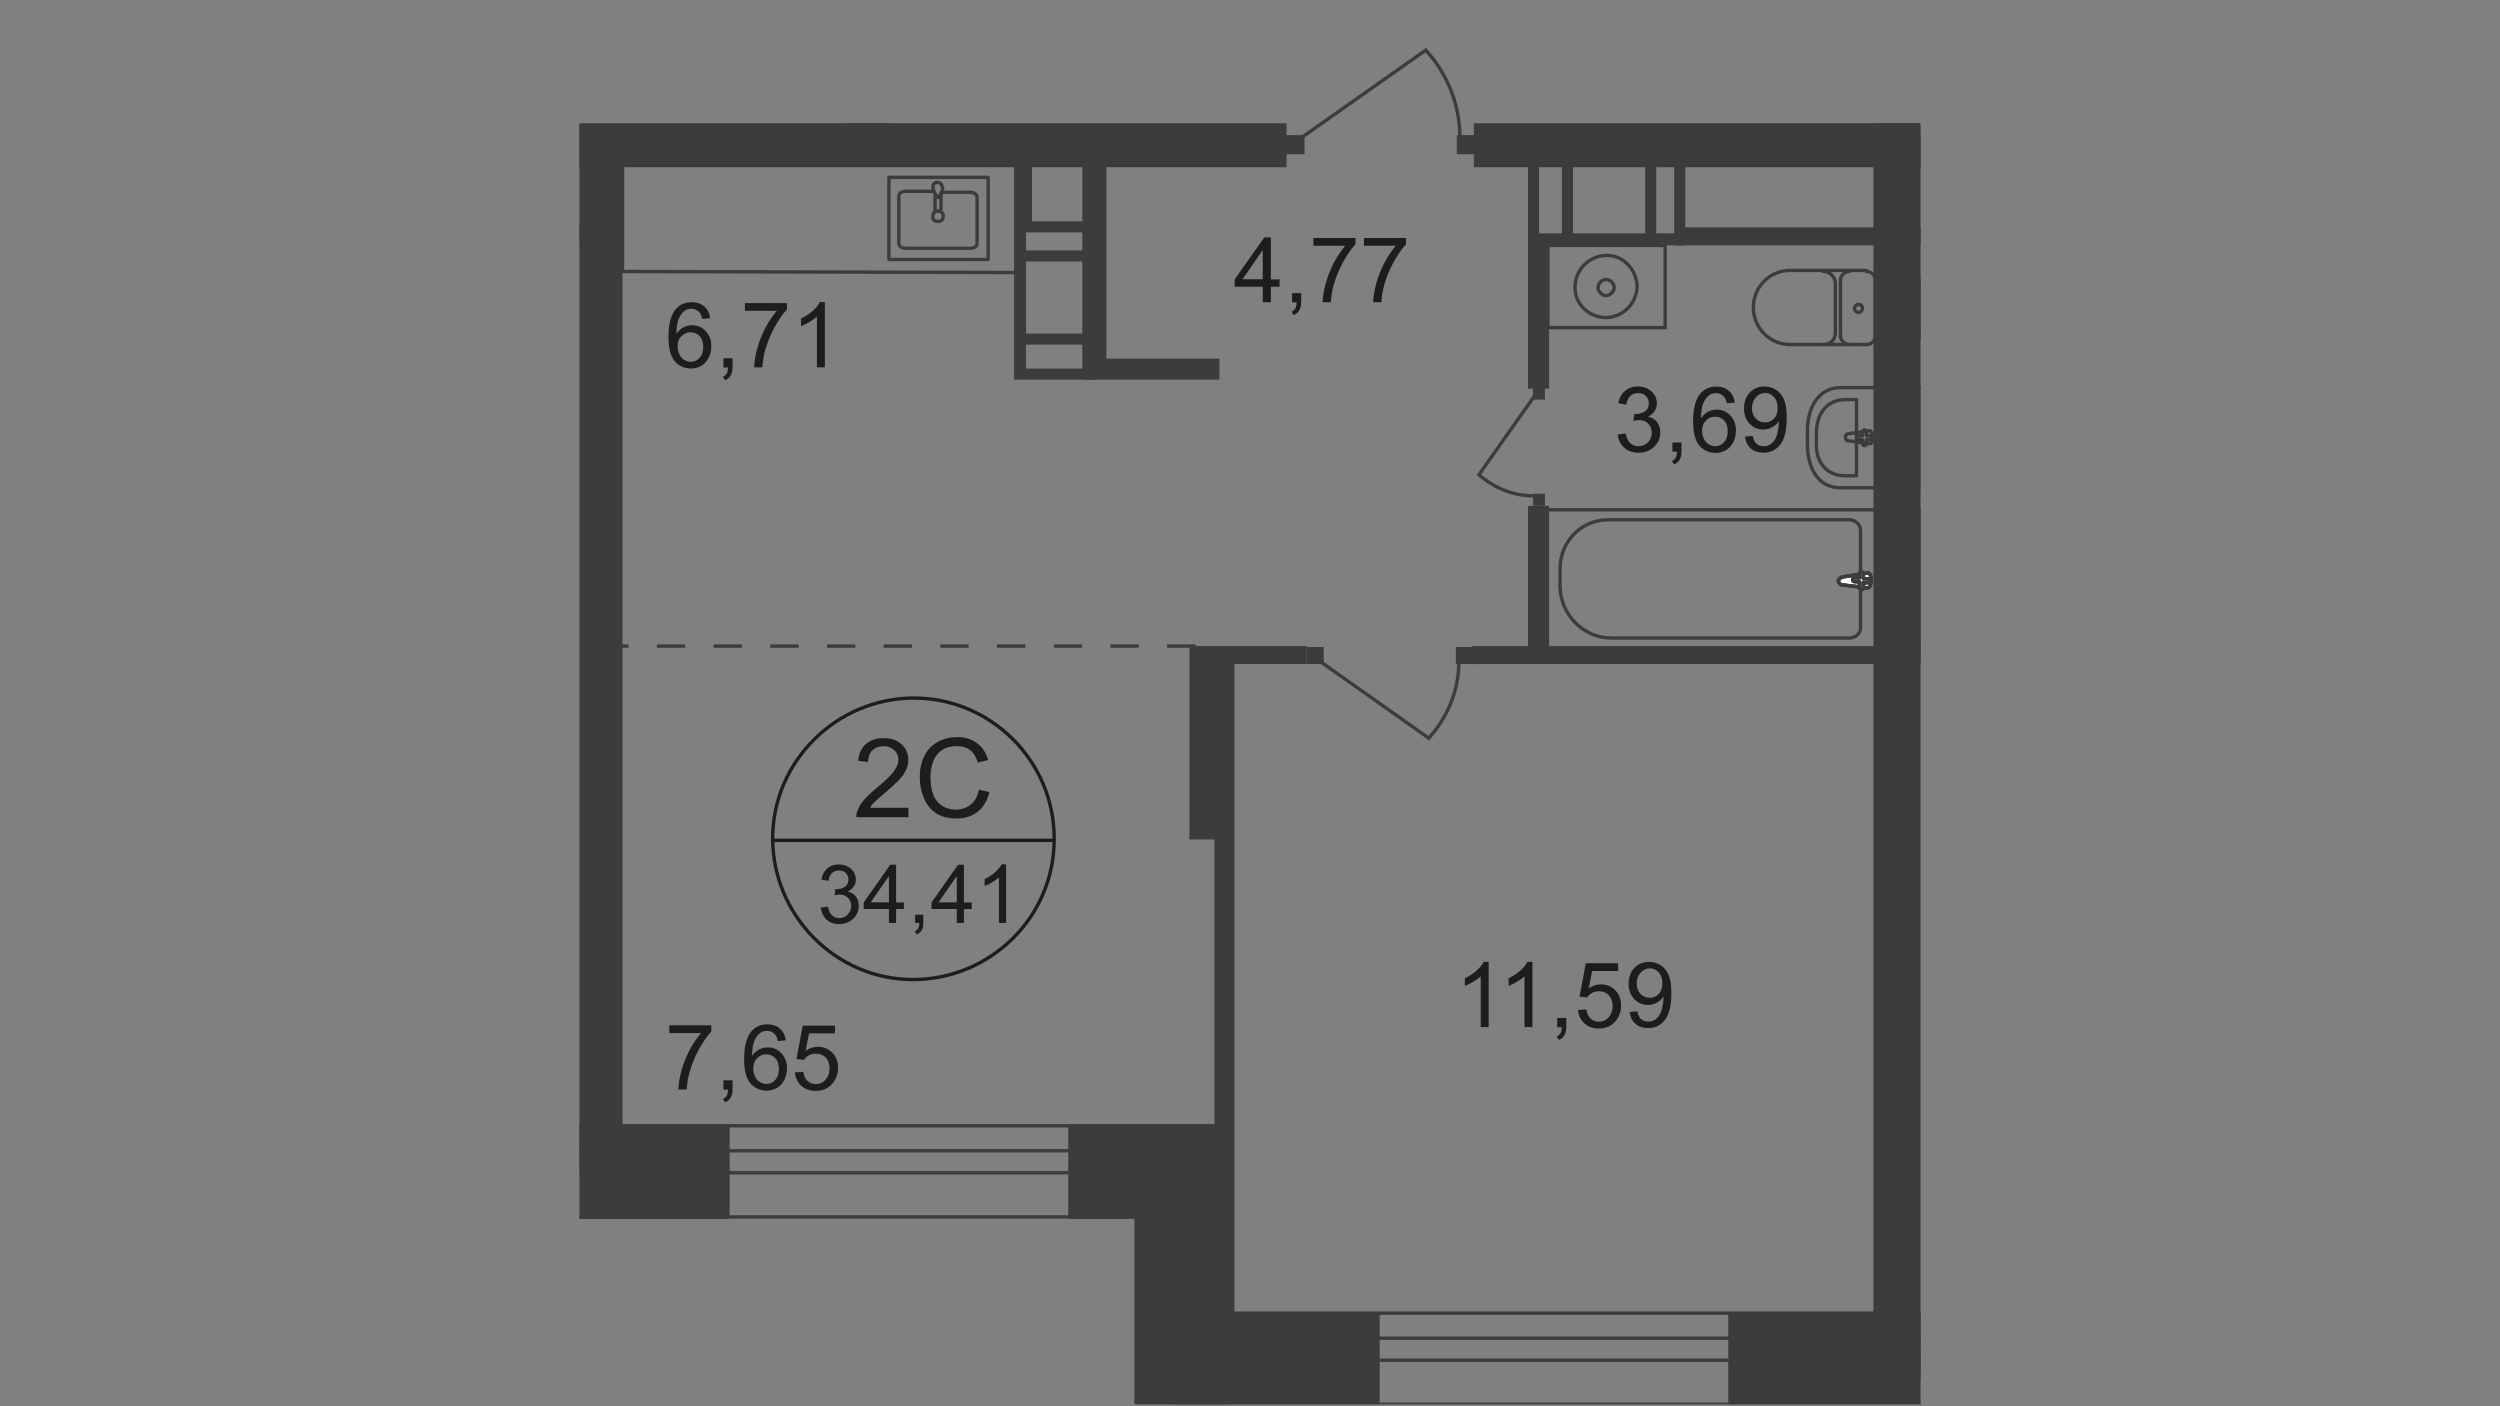 <?xml version="1.0" encoding="utf-8"?>
<!-- Generator: Adobe Illustrator 25.3.1, SVG Export Plug-In . SVG Version: 6.00 Build 0)  -->
<svg version="1.1" id="Layer_1" xmlns="http://www.w3.org/2000/svg" xmlns:xlink="http://www.w3.org/1999/xlink" x="0px" y="0px"
	 viewBox="0 0 1920 1080" style="enable-background:new 0 0 1920 1080;" xml:space="preserve">
<rect x="0" y="0" width="1920" height="1080" fill="#808080" stroke="none"/>
<style type="text/css">
	.st0{clip-path:url(#SVGID_2_);}
	.st1{clip-path:url(#SVGID_4_);}
	.st2{fill:none;stroke:#3C3C3B;stroke-width:2.615;stroke-linecap:round;stroke-linejoin:round;}
	.st3{fill:none;stroke:#3C3C3B;stroke-width:2.615;stroke-miterlimit:22.93;}
	.st4{fill:#3C3C3B;}
	.st5{fill:#FFFFFF;}
	.st6{enable-background:new    ;}
	.st7{fill:#1D1D1B;}
	.st8{fill:none;stroke:#1D1D1B;stroke-width:2.615;stroke-miterlimit:10;}
	.st9{fill:none;stroke:#3C3C3B;stroke-width:2.615;stroke-miterlimit:22.93;stroke-dasharray:21.769,21.769;}
</style>
<g>
	<defs>
		<polygon id="SVGID_1_" points="1475,602.3 1475,1080 445,1080 445,94.6 891.2,94.6 891.2,0 1475,0 		"/>
	</defs>
	<clipPath id="SVGID_2_">
		<use xlink:href="#SVGID_1_"  style="overflow:visible;"/>
	</clipPath>
	<g class="st0">
		<g>
			<defs>
				<polygon id="SVGID_3_" points="2895.8,-567.7 2895.8,1078.5 -55.8,1078.5 -55.8,-1166.2 2892.7,-1166.2 				"/>
			</defs>
			<clipPath id="SVGID_4_">
				<use xlink:href="#SVGID_3_"  style="overflow:visible;"/>
			</clipPath>
			<g class="st1">
				<path class="st2" d="M716.5,146.9h-20.8c-3.1,0-5.4,1.5-5.4,3.8v36.2c0,2.3,2.3,3.8,5.4,3.8H745c3.1,0,5.4-1.5,5.4-3.8v-35.4
					c0-2.3-2.3-3.8-5.4-3.8h-21.5"/>
				<path class="st3" d="M724.2,166.9c0.8-2.3-0.8-4.6-3.1-4.6c-2.3-0.8-4.6,0.8-4.6,3.1c-0.8,2.3,0.8,4.6,3.1,4.6h0.8
					C722.7,170,724.2,169.2,724.2,166.9z"/>
				<rect x="682.7" y="136.2" class="st2" width="76.2" height="63.1"/>
				<path class="st3" d="M722.7,148.5V160c0,1.5-1.5,2.3-2.3,2.3l0,0l0,0c-1.5,0-2.3-0.8-2.3-1.5l0,0v-11.5"/>
				<path class="st3" d="M717.3,146.9l1.5,3.1l0.8,1.5h1.5l0.8-1.5c0-0.8,0.8-1.5,1.5-3.1c0.8-1.5,0.8-2.3,0-3.8
					c0-2.3-2.3-3.1-3.8-3.1s-3.1,1.5-3.1,3.1C716.5,143.8,716.5,145.4,717.3,146.9z"/>
				<path class="st3" d="M780.4,113.1v96.2l0,0l-302.3-0.8v-95.4H780.4z"/>
				<rect x="1438.8" y="103.1" class="st4" width="36.2" height="955.4"/>
				<rect x="441.9" y="95.4" class="st4" width="36.2" height="801.5"/>
				<rect x="383.5" y="864.6" class="st4" width="176.9" height="71.5"/>
				<rect x="820.4" y="864.6" class="st4" width="123.1" height="71.5"/>
				<rect x="872.7" y="1008.5" class="st4" width="186.9" height="71.5"/>
				<rect x="1327.3" y="1008.5" class="st4" width="212.3" height="71.5"/>
				<rect x="648.8" y="14.6" class="st4" width="34.6" height="98.5"/>
				<rect x="16.5" y="171.5" class="st4" width="293.8" height="13.8"/>
				<rect x="433.5" y="171.5" class="st4" width="23.8" height="13.8"/>
				<rect x="831.9" y="275.4" class="st4" width="104.6" height="16.2"/>
				<rect x="831.2" y="113.1" class="st4" width="18.5" height="177.7"/>
				<rect x="421.2" y="172.3" class="st4" width="13.1" height="12.3"/>
				<rect x="309.6" y="172.3" class="st4" width="13.1" height="12.3"/>
				<path class="st3" d="M424.2,183.1L342.7,240c-13.8-15.4-22.3-36.2-22.3-56.9"/>
				<path class="st3" d="M288.8-85.4l43.1,60.8C320.4-13.8,305-8.5,289.6-7.7"/>
				<rect x="660.4" class="st4" width="14.6" height="14.6"/>
				<path class="st3" d="M671.9-116.2l65.4,93.1C719.6-6.9,696.5,1.5,672.7,2.3"/>
				<rect x="441.9" y="94.6" class="st4" width="546.2" height="33.8"/>
				<rect x="1292.7" y="174.6" class="st4" width="159.2" height="13.8"/>
				<rect x="1174.2" y="179.2" class="st4" width="118.5" height="9.2"/>
				<rect x="1285.8" y="125.4" class="st4" width="8.5" height="63.1"/>
				<rect x="1263.5" y="125.4" class="st4" width="8.5" height="63.1"/>
				<rect x="1199.6" y="124.6" class="st4" width="8.5" height="63.1"/>
				<rect x="1173.5" y="125.4" class="st4" width="8.5" height="63.1"/>
				<rect x="1173.5" y="183.1" class="st4" width="16.2" height="115.4"/>
				<rect x="1173.5" y="388.5" class="st4" width="16.2" height="114.6"/>
				<rect x="1186.5" y="391.5" class="st3" width="255.4" height="106.2"/>
				<path class="st3" d="M1237.3,490h183.1c4.6,0,9.2-3.8,8.5-9.2v-73.1c0-4.6-3.1-7.7-7.7-8.5H1235c-20.8,0-36.9,16.9-36.9,37.7
					V450C1198.1,471.5,1215.8,490,1237.3,490z"/>
				<path class="st5" d="M1415,443.1l19.2-3.1c3.8-0.8,3.8,11.5,0,11.5l-19.2-2.3c-1.5,0-3.1-1.5-3.1-3.1
					C1411.9,444.6,1413.5,443.8,1415,443.1z"/>
				<path class="st3" d="M1415,443.1l19.2-3.1c3.8-0.8,3.8,11.5,0,11.5l-19.2-2.3c-1.5,0-3.1-1.5-3.1-3.1
					C1411.9,444.6,1413.5,443.8,1415,443.1z"/>
				<path class="st3" d="M1415,443.1l19.2-3.1c3.8-0.8,3.8,11.5,0,11.5l-19.2-2.3c-1.5,0-3.1-1.5-3.1-3.1
					C1411.9,444.6,1413.5,443.8,1415,443.1z"/>
				<path class="st2" d="M1415,443.1l19.2-3.1c3.8-0.8,3.8,11.5,0,11.5l-19.2-2.3c-1.5,0-3.1-1.5-3.1-3.1
					C1411.9,444.6,1413.5,443.8,1415,443.1z"/>
				<path class="st5" d="M1429.6,439.2L1429.6,439.2c0.8,0,1.5,0.8,1.5,1.5v3.8h3.8c0.8,0,1.5,0.8,1.5,1.5c0,0.8-0.8,1.5-1.5,1.5
					l0,0h-3.8v3.8c0,0.8,0,1.5-1.5,1.5c-0.8,0-1.5,0-1.5-1.5v-0.8v-3.8h-3.8c-0.8,0-1.5-0.8-1.5-1.5l0,0c0-0.8,0.8-1.5,1.5-1.5h3.8
					V440C1428.1,440,1428.8,439.2,1429.6,439.2z"/>
				<path class="st2" d="M1429.6,439.2L1429.6,439.2c0.8,0,1.5,0.8,1.5,1.5v3.8h3.8c0.8,0,1.5,0.8,1.5,1.5c0,0.8-0.8,1.5-1.5,1.5
					l0,0h-3.8v3.8c0,0.8,0,1.5-1.5,1.5c-0.8,0-1.5,0-1.5-1.5v-0.8v-3.8h-3.8c-0.8,0-1.5-0.8-1.5-1.5l0,0c0-0.8,0.8-1.5,1.5-1.5h3.8
					V440C1428.1,440,1428.8,439.2,1429.6,439.2z"/>
				<path class="st2" d="M1429.6,439.2L1429.6,439.2c0.8,0,1.5,0.8,1.5,1.5v3.8h3.8c0.8,0,1.5,0.8,1.5,1.5c0,0.8-0.8,1.5-1.5,1.5
					l0,0h-3.8v3.8c0,0.8,0,1.5-1.5,1.5c-0.8,0-1.5,0-1.5-1.5v-0.8v-3.8h-3.8c-0.8,0-1.5-0.8-1.5-1.5l0,0c0-0.8,0.8-1.5,1.5-1.5h3.8
					V440C1428.1,440,1428.8,439.2,1429.6,439.2z"/>
				<path class="st2" d="M1429.6,439.2L1429.6,439.2c0.8,0,1.5,0.8,1.5,1.5v3.8h3.8c0.8,0,1.5,0.8,1.5,1.5c0,0.8-0.8,1.5-1.5,1.5
					l0,0h-3.8v3.8c0,0.8,0,1.5-1.5,1.5c-0.8,0-1.5,0-1.5-1.5v-0.8v-3.8h-3.8c-0.8,0-1.5-0.8-1.5-1.5l0,0c0-0.8,0.8-1.5,1.5-1.5h3.8
					V440C1428.1,440,1428.8,439.2,1429.6,439.2z"/>
				<path class="st2" d="M1433.5,208.5c3.8,0,6.9,3.1,6.9,6.9l0,0l0,0"/>
				<line class="st2" x1="1433.5" y1="207.7" x2="1373.5" y2="207.7"/>
				<path class="st2" d="M1373.5,264.6c-15.4-0.8-27.7-13.8-26.9-30c0.8-14.6,12.3-26.2,26.9-26.9"/>
				<line class="st2" x1="1373.5" y1="264.6" x2="1433.5" y2="264.6"/>
				<path class="st2" d="M1440.4,257.7c0,3.8-3.1,6.9-6.9,6.9l0,0l0,0"/>
				<line class="st2" x1="1440.4" y1="258.5" x2="1440.4" y2="216.2"/>
				<path class="st2" d="M1430.4,236.9c0,1.5-1.5,3.1-3.1,3.1s-3.1-1.5-3.1-3.1s1.5-3.1,3.1-3.1
					C1429.6,233.8,1430.4,235.4,1430.4,236.9L1430.4,236.9z"/>
				<path class="st2" d="M1420.4,264.6c-3.8,0-6.9-3.1-6.9-6.9l0,0l0,0"/>
				<line class="st2" x1="1413.5" y1="258.5" x2="1413.5" y2="216.2"/>
				<path class="st2" d="M1413.5,215.4c0-3.8,3.1-6.9,6.9-6.9l0,0l0,0"/>
				<path class="st2" d="M1400.4,208.5c5.4,0,9.2,4.6,9.2,9.2l0,0"/>
				<line class="st2" x1="1409.6" y1="218.5" x2="1409.6" y2="255.4"/>
				<path class="st2" d="M1409.6,255.4c0,5.4-3.8,9.2-9.2,9.2l0,0"/>
				<path class="st2" d="M1413.5,374.6h29.2v-76.9h-29.2c-16.9,0-25.4,15.4-25.4,33.1v10C1388.1,360,1396.5,374.6,1413.5,374.6z"/>
				<path class="st2" d="M1417.3,365.4h8.5v-58.5h-8.5c-14.6,0-22.3,11.5-22.3,25.4v7.7C1394.2,353.8,1401.9,365.4,1417.3,365.4z"/>
				<path class="st2" d="M1419.6,338.5l16.2,2.3c3.1,0.8,3.1-10,0-10l-16.2,2.3c-1.5,0-2.3,1.5-2.3,2.3
					C1417.3,337.7,1418.1,338.5,1419.6,338.5z"/>
				<path class="st2" d="M1431.9,342.3L1431.9,342.3c0.8,0,1.5-0.8,1.5-1.5v-3.1h3.1c0.8,0,1.5-0.8,1.5-1.5c0-0.8-0.8-1.5-1.5-1.5
					h-3.1v-3.1c0-0.8-0.8-1.5-1.5-1.5c-0.8,0-1.5,0.8-1.5,1.5l0,0v3.1h-3.1c-0.8,0-1.5,0.8-1.5,1.5c0,0.8,0.8,1.5,1.5,1.5h3.1v3.1
					C1430.4,341.5,1431.2,342.3,1431.9,342.3L1431.9,342.3z"/>
				<rect x="1188.8" y="188.5" class="st3" width="90" height="63.1"/>
				<path class="st3" d="M1209.6,220.8c0-13.1,10-23.8,23.1-24.6c13.1-0.8,23.8,10,24.6,23.1c0,13.1-10,23.8-23.1,24.6h-0.8l0,0
					C1220.4,243.8,1209.6,233.8,1209.6,220.8z"/>
				<path class="st3" d="M1227.3,220.8c0-3.1,3.1-6.2,6.2-6.2s6.2,3.1,6.2,6.2c0,3.1-3.1,6.2-6.2,6.2S1227.3,223.8,1227.3,220.8
					L1227.3,220.8z"/>
				<rect x="1177.3" y="297.7" class="st4" width="9.2" height="9.2"/>
				<rect x="1177.3" y="379.2" class="st4" width="9.2" height="9.2"/>
				<path class="st3" d="M1178.1,304.6l-42.3,60c11.5,10,26.2,16.2,41.5,16.2"/>
				<rect x="1130.4" y="496.2" class="st4" width="321.5" height="13.8"/>
				<rect x="1131.9" y="94.6" class="st4" width="342.3" height="33.8"/>
				<rect x="918.1" y="496.2" class="st4" width="85.4" height="13.8"/>
				<rect x="913.5" y="496.2" class="st4" width="33.8" height="148.5"/>
				<rect x="932.7" y="496.2" class="st4" width="15.4" height="563.8"/>
				<rect x="871.2" y="864.6" class="st4" width="71.5" height="214.6"/>
				<rect x="778.8" y="103.8" class="st4" width="13.8" height="72.3"/>
				<rect x="778.8" y="171.5" class="st4" width="9.2" height="118.5"/>
				<rect x="778.8" y="170" class="st4" width="63.1" height="8.5"/>
				<rect x="778.8" y="192.3" class="st4" width="63.1" height="8.5"/>
				<rect x="779.6" y="256.2" class="st4" width="63.1" height="8.5"/>
				<rect x="778.8" y="283.1" class="st4" width="63.1" height="8.5"/>
				<rect x="986.5" y="103.8" class="st4" width="15.4" height="14.6"/>
				<rect x="1118.8" y="103.8" class="st4" width="15.4" height="14.6"/>
				<path class="st3" d="M998.8,106.2l96.2-67.7c16.9,18.5,26.2,42.3,26.2,66.9"/>
				<rect x="1464.2" y="174.6" class="st4" width="159.2" height="13.8"/>
				<rect x="1623.5" y="179.2" class="st4" width="118.5" height="9.2"/>
				<rect x="1621.9" y="125.4" class="st4" width="8.5" height="63.1"/>
				<rect x="1644.2" y="125.4" class="st4" width="8.5" height="63.1"/>
				<rect x="1475" y="391.5" class="st3" width="255.4" height="106.2"/>
				<path class="st3" d="M1678.8,490h-183.1c-4.6,0-9.2-3.8-8.5-9.2v-73.1c0-4.6,3.1-7.7,7.7-8.5h186.9c20.8,0,36.9,16.9,36.9,37.7
					V450C1718.1,471.5,1700.4,490,1678.8,490L1678.8,490L1678.8,490z"/>
				<path class="st5" d="M1501.2,443.1l-19.2-3.1c-3.8-0.8-3.8,11.5,0,11.5l19.2-2.3c1.5,0,3.1-1.5,3.1-3.1
					C1504.2,444.6,1502.7,443.8,1501.2,443.1z"/>
				<path class="st3" d="M1501.2,443.1l-19.2-3.1c-3.8-0.8-3.8,11.5,0,11.5l19.2-2.3c1.5,0,3.1-1.5,3.1-3.1
					C1504.2,444.6,1502.7,443.8,1501.2,443.1z"/>
				<path class="st3" d="M1501.2,443.1l-19.2-3.1c-3.8-0.8-3.8,11.5,0,11.5l19.2-2.3c1.5,0,3.1-1.5,3.1-3.1
					C1504.2,444.6,1502.7,443.8,1501.2,443.1z"/>
				<path class="st2" d="M1501.2,443.1l-19.2-3.1c-3.8-0.8-3.8,11.5,0,11.5l19.2-2.3c1.5,0,3.1-1.5,3.1-3.1
					C1504.2,444.6,1502.7,443.8,1501.2,443.1z"/>
				<path class="st5" d="M1486.5,439.2L1486.5,439.2c-0.8,0-1.5,0.8-1.5,1.5v3.8h-3.8c-0.8,0-1.5,0.8-1.5,1.5c0,0.8,0.8,1.5,1.5,1.5
					l0,0h3.8v3.8c0,0.8,0.8,1.5,1.5,1.5c0.8,0,1.5-0.8,1.5-1.5v-3.8h3.8c0.8,0,1.5-0.8,1.5-1.5l0,0c0-0.8-0.8-1.5-1.5-1.5h-3.8v-3.8
					C1488.1,440,1487.3,439.2,1486.5,439.2L1486.5,439.2L1486.5,439.2z"/>
				<path class="st2" d="M1486.5,439.2L1486.5,439.2c-0.8,0-1.5,0.8-1.5,1.5v3.8h-3.8c-0.8,0-1.5,0.8-1.5,1.5c0,0.8,0.8,1.5,1.5,1.5
					l0,0h3.8v3.8c0,0.8,0.8,1.5,1.5,1.5c0.8,0,1.5-0.8,1.5-1.5v-3.8h3.8c0.8,0,1.5-0.8,1.5-1.5l0,0c0-0.8-0.8-1.5-1.5-1.5h-3.8v-3.8
					C1488.1,440,1487.3,439.2,1486.5,439.2L1486.5,439.2L1486.5,439.2z"/>
				<path class="st2" d="M1486.5,439.2L1486.5,439.2c-0.8,0-1.5,0.8-1.5,1.5v3.8h-3.8c-0.8,0-1.5,0.8-1.5,1.5c0,0.8,0.8,1.5,1.5,1.5
					l0,0h3.8v3.8c0,0.8,0.8,1.5,1.5,1.5c0.8,0,1.5-0.8,1.5-1.5v-3.8h3.8c0.8,0,1.5-0.8,1.5-1.5l0,0c0-0.8-0.8-1.5-1.5-1.5h-3.8v-3.8
					C1488.1,440,1487.3,439.2,1486.5,439.2L1486.5,439.2L1486.5,439.2z"/>
				<path class="st2" d="M1486.5,439.2L1486.5,439.2c-0.8,0-1.5,0.8-1.5,1.5v3.8h-3.8c-0.8,0-1.5,0.8-1.5,1.5c0,0.8,0.8,1.5,1.5,1.5
					l0,0h3.8v3.8c0,0.8,0.8,1.5,1.5,1.5c0.8,0,1.5-0.8,1.5-1.5v-3.8h3.8c0.8,0,1.5-0.8,1.5-1.5l0,0c0-0.8-0.8-1.5-1.5-1.5h-3.8v-3.8
					C1488.1,440,1487.3,439.2,1486.5,439.2L1486.5,439.2L1486.5,439.2z"/>
				<path class="st2" d="M1482.7,208.5c-3.8,0-6.9,3.1-6.9,6.9l0,0l0,0"/>
				<line class="st2" x1="1482.7" y1="207.7" x2="1542.7" y2="207.7"/>
				<path class="st2" d="M1542.7,264.6c15.4-0.8,27.7-13.8,26.9-30c-0.8-14.6-12.3-26.2-26.9-26.9"/>
				<line class="st2" x1="1542.7" y1="264.6" x2="1482.7" y2="264.6"/>
				<path class="st2" d="M1475.8,257.7c0,3.8,3.1,6.9,6.9,6.9l0,0l0,0"/>
				<line class="st2" x1="1475.8" y1="258.5" x2="1475.8" y2="216.2"/>
				<path class="st2" d="M1485.8,236.9c0,1.5,1.5,3.1,3.1,3.1s3.1-1.5,3.1-3.1s-1.5-3.1-3.1-3.1
					C1486.5,233.8,1485.8,235.4,1485.8,236.9L1485.8,236.9z"/>
				<path class="st2" d="M1495.8,264.6c3.8,0,6.9-3.1,6.9-6.9l0,0l0,0"/>
				<line class="st2" x1="1502.7" y1="258.5" x2="1502.7" y2="216.2"/>
				<path class="st2" d="M1502.7,215.4c0-3.8-3.1-6.9-6.9-6.9l0,0l0,0"/>
				<path class="st2" d="M1515.8,208.5c-5.4,0-9.2,4.6-9.2,9.2l0,0"/>
				<line class="st2" x1="1506.5" y1="218.5" x2="1506.5" y2="255.4"/>
				<path class="st2" d="M1506.5,255.4c0,5.4,3.8,9.2,9.2,9.2l0,0"/>
				<path class="st2" d="M1502.7,374.6h-29.2v-76.9h29.2c16.9,0,25.4,15.4,25.4,33.1v10C1528.1,360,1519.6,374.6,1502.7,374.6z"/>
				<path class="st2" d="M1498.8,365.4h-8.5v-58.5h8.5c15.4,0,23.1,11.5,23.1,25.4v7.7C1521.9,353.8,1514.2,365.4,1498.8,365.4z"/>
				<path class="st2" d="M1496.5,338.5l-16.2,2.3c-3.1,0.8-3.1-10,0-10l16.2,2.3c1.5,0,2.3,1.5,2.3,2.3
					C1498.8,337.7,1497.3,338.5,1496.5,338.5z"/>
				<path class="st2" d="M1484.2,342.3L1484.2,342.3c-0.8,0-1.5-0.8-1.5-1.5l0,0v-3.1h-3.1c-0.8,0-1.5-0.8-1.5-1.5
					c0-0.8,0.8-1.5,1.5-1.5h3.1v-3.1c0-0.8,0-1.5,0.8-1.5s1.5,0,1.5,0.8v0.8v3.1h3.1c0.8,0,1.5,0.8,1.5,1.5c0,0.8-0.8,1.5-1.5,1.5
					h-3.1v3.1C1485.8,341.5,1485,342.3,1484.2,342.3L1484.2,342.3z"/>
				<rect x="1637.3" y="187.7" class="st3" width="90" height="63.1"/>
				<path class="st3" d="M1705.8,219.2c0-13.1-10.8-23.8-23.8-23.8s-23.8,10.8-23.8,23.8c0,13.1,10.8,23.8,23.8,23.8
					S1705.8,232.3,1705.8,219.2L1705.8,219.2z"/>
				<rect x="1464.2" y="496.2" class="st4" width="306.9" height="13.8"/>
				<rect x="1441.2" y="94.6" class="st4" width="342.3" height="33.8"/>
				<rect x="1003.5" y="496.9" class="st4" width="13.1" height="13.1"/>
				<rect x="1118.1" y="496.9" class="st4" width="13.1" height="13.1"/>
				<path class="st3" d="M1013.5,507.7l83.8,59.2c14.6-16.2,23.1-36.9,23.1-58.5"/>
				<rect x="-38.8" y="864.6" class="st3" width="976.9" height="70"/>
				<rect x="-38.8" y="883.8" class="st3" width="976.9" height="16.9"/>
				<rect x="902.7" y="1008.5" class="st3" width="1973.8" height="70"/>
				<rect x="902.7" y="1027.7" class="st3" width="1973.8" height="16.9"/>
				<g class="st6">
					<path class="st7" d="M1563.2,333.7l6.1-0.8c0.7,3.5,1.9,6,3.6,7.5c1.7,1.5,3.7,2.3,6.2,2.3c2.9,0,5.3-1,7.3-3c2-2,3-4.5,3-7.4
						c0-2.8-0.9-5.1-2.8-7s-4.2-2.7-7-2.7c-1.2,0-2.6,0.2-4.3,0.7l0.7-5.4c0.4,0,0.7,0.1,1,0.1c2.6,0,5-0.7,7-2
						c2.1-1.4,3.1-3.5,3.1-6.3c0-2.2-0.8-4.1-2.3-5.6c-1.5-1.5-3.5-2.2-5.9-2.2c-2.4,0-4.4,0.7-6,2.2c-1.6,1.5-2.6,3.7-3.1,6.7
						l-6.1-1.1c0.7-4.1,2.5-7.3,5.1-9.5c2.7-2.3,6-3.4,9.9-3.4c2.7,0,5.2,0.6,7.5,1.8c2.3,1.2,4,2.8,5.3,4.8c1.2,2,1.8,4.2,1.8,6.4
						c0,2.2-0.6,4.1-1.7,5.9s-2.9,3.2-5.1,4.2c2.9,0.7,5.2,2.1,6.9,4.2c1.6,2.1,2.5,4.8,2.5,8c0,4.4-1.6,8-4.8,11.1
						c-3.2,3-7.2,4.5-12,4.5c-4.4,0-8-1.3-10.9-3.9C1565.3,341.2,1563.6,337.8,1563.2,333.7z"/>
					<path class="st7" d="M1605.3,346.8v-7h7v7c0,2.6-0.5,4.6-1.4,6.2c-0.9,1.6-2.3,2.8-4.3,3.7l-1.7-2.6c1.3-0.6,2.2-1.4,2.9-2.5
						c0.6-1.1,1-2.7,1-4.7H1605.3z"/>
					<path class="st7" d="M1653.1,309.2l-6.1,0.5c-0.5-2.4-1.3-4.2-2.3-5.2c-1.7-1.7-3.7-2.6-6.1-2.6c-2,0-3.7,0.5-5.1,1.6
						c-1.9,1.4-3.4,3.5-4.6,6.2c-1.1,2.7-1.7,6.5-1.7,11.5c1.5-2.2,3.3-3.9,5.4-5c2.1-1.1,4.4-1.6,6.7-1.6c4.1,0,7.6,1.5,10.4,4.5
						c2.9,3,4.3,6.9,4.3,11.7c0,3.1-0.7,6-2,8.7c-1.4,2.7-3.2,4.7-5.6,6.2c-2.4,1.4-5,2.1-8,2.1c-5.1,0-9.3-1.9-12.5-5.6
						c-3.2-3.8-4.8-9.9-4.8-18.6c0-9.6,1.8-16.7,5.3-21c3.1-3.8,7.3-5.7,12.6-5.7c3.9,0,7.1,1.1,9.6,3.3
						C1651.1,302.3,1652.6,305.3,1653.1,309.2z M1628.1,330.7c0,2.1,0.4,4.1,1.3,6.1c0.9,1.9,2.1,3.4,3.8,4.4c1.6,1,3.3,1.5,5.1,1.5
						c2.6,0,4.8-1,6.7-3.1c1.9-2.1,2.8-4.9,2.8-8.5c0-3.4-0.9-6.2-2.8-8.1c-1.8-2-4.2-3-6.9-3c-2.8,0-5.1,1-7,3
						C1629.1,324.9,1628.1,327.5,1628.1,330.7z"/>
					<path class="st7" d="M1661,335.3l5.9-0.5c0.5,2.8,1.5,4.8,2.9,6c1.4,1.2,3.2,1.9,5.4,1.9c1.9,0,3.5-0.4,5-1.3
						c1.4-0.9,2.6-2,3.5-3.5c0.9-1.4,1.7-3.4,2.3-5.8c0.6-2.5,0.9-4.9,0.9-7.5c0-0.3,0-0.7,0-1.2c-1.2,2-2.9,3.5-5,4.7
						c-2.1,1.2-4.4,1.8-6.9,1.8c-4.1,0-7.6-1.5-10.5-4.5c-2.9-3-4.3-6.9-4.3-11.8c0-5.1,1.5-9.1,4.5-12.2c3-3.1,6.7-4.6,11.2-4.6
						c3.2,0,6.2,0.9,8.9,2.6c2.7,1.7,4.7,4.2,6.1,7.5c1.4,3.2,2.1,7.9,2.1,14c0,6.4-0.7,11.5-2.1,15.2s-3.4,6.7-6.2,8.6
						c-2.7,2-5.9,3-9.6,3c-3.9,0-7.1-1.1-9.6-3.2C1663,342.3,1661.5,339.2,1661,335.3z M1686.1,313.3c0-3.5-0.9-6.3-2.8-8.4
						c-1.9-2.1-4.1-3.1-6.8-3.1c-2.7,0-5.1,1.1-7.1,3.3c-2,2.2-3,5.1-3,8.6c0,3.2,1,5.8,2.9,7.7c1.9,2,4.3,3,7.1,3c2.8,0,5.2-1,7-3
						C1685.2,319.6,1686.1,316.8,1686.1,313.3z"/>
				</g>
				<g class="st6">
					<path class="st7" d="M1651,788.8h-6.1v-39c-1.5,1.4-3.4,2.8-5.8,4.2c-2.4,1.4-4.5,2.5-6.4,3.2v-5.9c3.4-1.6,6.4-3.6,9-5.9
						c2.6-2.3,4.4-4.5,5.4-6.7h3.9V788.8z"/>
					<path class="st7" d="M1666.7,764.2c0-5.9,0.6-10.6,1.8-14.2s3-6.4,5.4-8.3c2.4-2,5.4-2.9,9-2.9c2.7,0,5,0.5,7,1.6
						c2,1.1,3.7,2.6,5,4.7c1.3,2,2.3,4.5,3.1,7.4s1.1,6.8,1.1,11.8c0,5.9-0.6,10.6-1.8,14.2c-1.2,3.6-3,6.4-5.4,8.3
						c-2.4,2-5.4,2.9-9.1,2.9c-4.8,0-8.6-1.7-11.3-5.2C1668.3,780.3,1666.7,773.5,1666.7,764.2z M1672.9,764.2
						c0,8.2,1,13.6,2.9,16.4s4.3,4.1,7.1,4.1c2.8,0,5.2-1.4,7.1-4.1c1.9-2.7,2.9-8.2,2.9-16.3c0-8.2-1-13.7-2.9-16.4
						c-1.9-2.7-4.3-4-7.2-4c-2.8,0-5.1,1.2-6.7,3.6C1674,750.4,1672.9,756,1672.9,764.2z"/>
					<path class="st7" d="M1708.7,788.8v-7h7v7c0,2.6-0.5,4.6-1.4,6.2c-0.9,1.6-2.3,2.8-4.3,3.7l-1.7-2.6c1.3-0.6,2.2-1.4,2.9-2.5
						s1-2.7,1-4.7H1708.7z"/>
					<path class="st7" d="M1724.8,775.7l6.4-0.5c0.5,3.1,1.6,5.5,3.3,7.1c1.7,1.6,3.8,2.4,6.3,2.4c2.9,0,5.4-1.1,7.5-3.3
						c2-2.2,3.1-5.2,3.1-8.8c0-3.5-1-6.2-2.9-8.3c-2-2-4.5-3-7.7-3c-2,0-3.8,0.4-5.3,1.3c-1.6,0.9-2.8,2.1-3.7,3.5l-5.8-0.7
						l4.8-25.6h24.8v5.9h-19.9l-2.7,13.4c3-2.1,6.1-3.1,9.4-3.1c4.4,0,8,1.5,11,4.5c3,3,4.5,6.9,4.5,11.6c0,4.5-1.3,8.4-3.9,11.7
						c-3.2,4-7.6,6.1-13.1,6.1c-4.5,0-8.2-1.3-11.1-3.8C1726.8,783.3,1725.2,779.9,1724.8,775.7z"/>
					<path class="st7" d="M1763.9,745.4v-5.9h32.3v4.8c-3.2,3.4-6.3,7.9-9.4,13.5c-3.1,5.6-5.5,11.4-7.2,17.3
						c-1.2,4.2-2,8.7-2.3,13.7h-6.3c0.1-3.9,0.8-8.7,2.3-14.2c1.5-5.6,3.6-10.9,6.3-16.1c2.8-5.2,5.7-9.5,8.8-13H1763.9z"/>
				</g>
				<g class="st6">
					<path class="st7" d="M969.8,232.1v-11.9h-21.6v-5.6l22.8-32.3h5v32.3h6.7v5.6H976v11.9H969.8z M969.8,214.5V192l-15.6,22.5
						H969.8z"/>
					<path class="st7" d="M992.3,232.1v-7h7v7c0,2.6-0.5,4.6-1.4,6.2c-0.9,1.6-2.3,2.8-4.3,3.7l-1.7-2.6c1.3-0.6,2.2-1.4,2.9-2.5
						c0.6-1.1,1-2.7,1-4.7H992.3z"/>
					<path class="st7" d="M1008.7,188.7v-5.9h32.3v4.8c-3.2,3.4-6.3,7.9-9.4,13.5c-3.1,5.6-5.5,11.4-7.2,17.3
						c-1.2,4.2-2,8.7-2.3,13.7h-6.3c0.1-3.9,0.8-8.7,2.3-14.2s3.6-10.9,6.3-16.1c2.8-5.2,5.7-9.5,8.8-13.1H1008.7z"/>
					<path class="st7" d="M1047.5,188.7v-5.9h32.3v4.8c-3.2,3.4-6.3,7.9-9.4,13.5c-3.1,5.6-5.5,11.4-7.2,17.3
						c-1.2,4.2-2,8.7-2.3,13.7h-6.3c0.1-3.9,0.8-8.7,2.3-14.2s3.6-10.9,6.3-16.1c2.8-5.2,5.7-9.5,8.8-13.1H1047.5z"/>
				</g>
				<g class="st6">
					<path class="st7" d="M1242.4,333.7l6.1-0.8c0.7,3.5,1.9,6,3.6,7.5c1.7,1.5,3.7,2.3,6.2,2.3c2.9,0,5.3-1,7.3-3c2-2,3-4.5,3-7.4
						c0-2.8-0.9-5.1-2.8-7s-4.2-2.7-7-2.7c-1.2,0-2.6,0.2-4.3,0.7l0.7-5.4c0.4,0,0.7,0.1,1,0.1c2.6,0,5-0.7,7-2
						c2.1-1.4,3.1-3.5,3.1-6.3c0-2.2-0.8-4.1-2.3-5.6c-1.5-1.5-3.5-2.2-5.9-2.2c-2.4,0-4.4,0.7-6,2.2c-1.6,1.5-2.6,3.7-3.1,6.7
						l-6.1-1.1c0.7-4.1,2.5-7.3,5.1-9.5c2.7-2.3,6-3.4,9.9-3.4c2.7,0,5.2,0.6,7.5,1.8c2.3,1.2,4,2.8,5.3,4.8c1.2,2,1.8,4.2,1.8,6.4
						c0,2.2-0.6,4.1-1.7,5.9s-2.9,3.2-5.1,4.2c2.9,0.7,5.2,2.1,6.9,4.2c1.6,2.1,2.5,4.8,2.5,8c0,4.4-1.6,8-4.8,11.1
						c-3.2,3-7.2,4.5-12,4.5c-4.4,0-8-1.3-10.9-3.9C1244.4,341.2,1242.8,337.8,1242.4,333.7z"/>
					<path class="st7" d="M1284.4,346.8v-7h7v7c0,2.6-0.5,4.6-1.4,6.2c-0.9,1.6-2.3,2.8-4.3,3.7l-1.7-2.6c1.3-0.6,2.2-1.4,2.9-2.5
						c0.6-1.1,1-2.7,1-4.7H1284.4z"/>
					<path class="st7" d="M1332.3,309.2l-6.1,0.5c-0.5-2.4-1.3-4.2-2.3-5.2c-1.7-1.7-3.7-2.6-6.1-2.6c-2,0-3.7,0.5-5.1,1.6
						c-1.9,1.4-3.4,3.5-4.6,6.2c-1.1,2.7-1.7,6.5-1.7,11.5c1.5-2.2,3.3-3.9,5.4-5c2.1-1.1,4.4-1.6,6.7-1.6c4.1,0,7.6,1.5,10.4,4.5
						c2.9,3,4.3,6.9,4.3,11.7c0,3.1-0.7,6-2,8.7c-1.4,2.7-3.2,4.7-5.6,6.2c-2.4,1.4-5,2.1-8,2.1c-5.1,0-9.3-1.9-12.5-5.6
						c-3.2-3.8-4.8-9.9-4.8-18.6c0-9.6,1.8-16.7,5.3-21c3.1-3.8,7.3-5.7,12.6-5.7c3.9,0,7.1,1.1,9.6,3.3
						C1330.3,302.3,1331.8,305.3,1332.3,309.2z M1307.2,330.7c0,2.1,0.4,4.1,1.3,6.1c0.9,1.9,2.1,3.4,3.8,4.4c1.6,1,3.3,1.5,5.1,1.5
						c2.6,0,4.8-1,6.7-3.1c1.9-2.1,2.8-4.9,2.8-8.5c0-3.4-0.9-6.2-2.8-8.1c-1.8-2-4.2-3-6.9-3c-2.8,0-5.1,1-7,3
						C1308.2,324.9,1307.2,327.5,1307.2,330.7z"/>
					<path class="st7" d="M1340.2,335.3l5.9-0.5c0.5,2.8,1.5,4.8,2.9,6c1.4,1.2,3.2,1.9,5.4,1.9c1.9,0,3.5-0.4,5-1.3
						c1.4-0.9,2.6-2,3.5-3.5c0.9-1.4,1.7-3.4,2.3-5.8c0.6-2.5,0.9-4.9,0.9-7.5c0-0.3,0-0.7,0-1.2c-1.2,2-2.9,3.5-5,4.7
						c-2.1,1.2-4.4,1.8-6.9,1.8c-4.1,0-7.6-1.5-10.5-4.5c-2.9-3-4.3-6.9-4.3-11.8c0-5.1,1.5-9.1,4.5-12.2c3-3.1,6.7-4.6,11.2-4.6
						c3.2,0,6.2,0.9,8.9,2.6c2.7,1.7,4.7,4.2,6.1,7.5c1.4,3.2,2.1,7.9,2.1,14c0,6.4-0.7,11.5-2.1,15.2s-3.4,6.7-6.2,8.6
						c-2.7,2-5.9,3-9.6,3c-3.9,0-7.1-1.1-9.6-3.2C1342.1,342.3,1340.7,339.2,1340.2,335.3z M1365.2,313.3c0-3.5-0.9-6.3-2.8-8.4
						c-1.9-2.1-4.1-3.1-6.8-3.1c-2.7,0-5.1,1.1-7.1,3.3c-2,2.2-3,5.1-3,8.6c0,3.2,1,5.8,2.9,7.7c1.9,2,4.3,3,7.1,3c2.8,0,5.2-1,7-3
						C1364.3,319.6,1365.2,316.8,1365.2,313.3z"/>
				</g>
				<g class="st6">
					<path class="st7" d="M1143.3,788.8h-6.1v-39c-1.5,1.4-3.4,2.8-5.8,4.2c-2.4,1.4-4.5,2.5-6.4,3.2v-5.9c3.4-1.6,6.4-3.6,9-5.9
						c2.6-2.3,4.4-4.5,5.4-6.7h3.9V788.8z"/>
				</g>
				<g class="st6">
					<path class="st7" d="M1176.9,788.8h-6.1v-39c-1.5,1.4-3.4,2.8-5.8,4.2c-2.4,1.4-4.5,2.5-6.4,3.2v-5.9c3.4-1.6,6.4-3.6,9-5.9
						c2.6-2.3,4.4-4.5,5.4-6.7h3.9V788.8z"/>
					<path class="st7" d="M1195.9,788.8v-7h7v7c0,2.6-0.5,4.6-1.4,6.2c-0.9,1.6-2.3,2.8-4.3,3.7l-1.7-2.6c1.3-0.6,2.2-1.4,2.9-2.5
						s1-2.7,1-4.7H1195.9z"/>
					<path class="st7" d="M1211.9,775.7l6.4-0.5c0.5,3.1,1.6,5.5,3.3,7.1c1.7,1.6,3.8,2.4,6.3,2.4c2.9,0,5.4-1.1,7.5-3.3
						c2-2.2,3.1-5.2,3.1-8.8c0-3.5-1-6.2-2.9-8.3c-2-2-4.5-3-7.7-3c-2,0-3.8,0.4-5.3,1.3c-1.6,0.9-2.8,2.1-3.7,3.5l-5.8-0.7
						l4.8-25.6h24.8v5.9h-19.9l-2.7,13.4c3-2.1,6.1-3.1,9.4-3.1c4.4,0,8,1.5,11,4.5c3,3,4.5,6.9,4.5,11.6c0,4.5-1.3,8.4-3.9,11.7
						c-3.2,4-7.6,6.1-13.1,6.1c-4.5,0-8.2-1.3-11.1-3.8C1214,783.3,1212.3,779.9,1211.9,775.7z"/>
					<path class="st7" d="M1251.6,777.2l5.9-0.5c0.5,2.8,1.5,4.8,2.9,6c1.4,1.2,3.2,1.9,5.4,1.9c1.9,0,3.5-0.4,5-1.3
						c1.4-0.9,2.6-2,3.5-3.5c0.9-1.4,1.7-3.4,2.3-5.8c0.6-2.5,0.9-4.9,0.9-7.5c0-0.3,0-0.7,0-1.2c-1.2,2-2.9,3.5-5,4.7
						c-2.1,1.2-4.4,1.8-6.9,1.8c-4.1,0-7.6-1.5-10.5-4.5c-2.9-3-4.3-6.9-4.3-11.8c0-5.1,1.5-9.1,4.5-12.2s6.7-4.6,11.2-4.6
						c3.2,0,6.2,0.9,8.9,2.6s4.7,4.2,6.1,7.5c1.4,3.2,2.1,7.9,2.1,14c0,6.4-0.7,11.5-2.1,15.2s-3.4,6.7-6.2,8.6c-2.7,2-5.9,3-9.6,3
						c-3.9,0-7.1-1.1-9.6-3.2C1253.6,784.2,1252.1,781.2,1251.6,777.2z M1276.7,755.2c0-3.5-0.9-6.3-2.8-8.4
						c-1.9-2.1-4.1-3.1-6.8-3.1c-2.7,0-5.1,1.1-7.1,3.3c-2,2.2-3,5.1-3,8.6c0,3.2,1,5.8,2.9,7.7s4.3,3,7.1,3c2.8,0,5.2-1,7-3
						S1276.7,758.7,1276.7,755.2z"/>
				</g>
				<g class="st6">
					<path class="st7" d="M429.8-40.5l6.4-0.5c0.5,3.1,1.6,5.5,3.3,7.1c1.7,1.6,3.8,2.4,6.3,2.4c2.9,0,5.4-1.1,7.5-3.3
						c2-2.2,3.1-5.2,3.1-8.8c0-3.5-1-6.2-2.9-8.3c-2-2-4.5-3-7.7-3c-2,0-3.8,0.4-5.3,1.3c-1.6,0.9-2.8,2.1-3.7,3.5l-5.8-0.7
						l4.8-25.6h24.8v5.9h-19.9l-2.7,13.4c3-2.1,6.1-3.1,9.4-3.1c4.4,0,8,1.5,11,4.5c3,3,4.5,6.9,4.5,11.6c0,4.5-1.3,8.4-3.9,11.7
						c-3.2,4-7.6,6.1-13.1,6.1c-4.5,0-8.2-1.3-11.1-3.8C431.9-32.9,430.2-36.3,429.8-40.5z"/>
					<path class="st7" d="M471.9-27.4v-7h7v7c0,2.6-0.5,4.6-1.4,6.2c-0.9,1.6-2.3,2.8-4.3,3.7l-1.7-2.6c1.3-0.6,2.2-1.4,2.9-2.5
						c0.6-1.1,1-2.7,1-4.7H471.9z"/>
					<path class="st7" d="M488.9-38.9l5.9-0.5c0.5,2.8,1.5,4.8,2.9,6c1.4,1.2,3.2,1.9,5.4,1.9c1.9,0,3.5-0.4,5-1.3
						c1.4-0.9,2.6-2,3.5-3.5c0.9-1.4,1.7-3.4,2.3-5.8c0.6-2.5,0.9-4.9,0.9-7.5c0-0.3,0-0.7,0-1.2c-1.2,2-2.9,3.5-5,4.7
						c-2.1,1.2-4.4,1.8-6.9,1.8c-4.1,0-7.6-1.5-10.5-4.5c-2.9-3-4.3-6.9-4.3-11.8c0-5.1,1.5-9.1,4.5-12.2c3-3.1,6.7-4.6,11.2-4.6
						c3.2,0,6.2,0.9,8.9,2.6c2.7,1.7,4.7,4.2,6.1,7.5c1.4,3.2,2.1,7.9,2.1,14c0,6.4-0.7,11.5-2.1,15.2c-1.4,3.8-3.4,6.7-6.2,8.6
						c-2.7,2-5.9,3-9.6,3c-3.9,0-7.1-1.1-9.6-3.2S489.4-35,488.9-38.9z M513.9-60.9c0-3.5-0.9-6.3-2.8-8.4c-1.9-2.1-4.1-3.1-6.8-3.1
						c-2.7,0-5.1,1.1-7.1,3.3c-2,2.2-3,5.1-3,8.6c0,3.2,1,5.8,2.9,7.7c1.9,2,4.3,3,7.1,3c2.8,0,5.2-1,7-3
						C513-54.7,513.9-57.4,513.9-60.9z"/>
					<path class="st7" d="M526.7-40.5l6.4-0.5c0.5,3.1,1.6,5.5,3.3,7.1c1.7,1.6,3.8,2.4,6.3,2.4c2.9,0,5.4-1.1,7.5-3.3
						c2-2.2,3.1-5.2,3.1-8.8c0-3.5-1-6.2-2.9-8.3c-2-2-4.5-3-7.7-3c-2,0-3.8,0.4-5.3,1.3c-1.6,0.9-2.8,2.1-3.7,3.5l-5.8-0.7
						l4.8-25.6h24.8v5.9h-19.9l-2.7,13.4c3-2.1,6.1-3.1,9.4-3.1c4.4,0,8,1.5,11,4.5c3,3,4.5,6.9,4.5,11.6c0,4.5-1.3,8.4-3.9,11.7
						c-3.2,4-7.6,6.1-13.1,6.1c-4.5,0-8.2-1.3-11.1-3.8C528.7-32.9,527.1-36.3,526.7-40.5z"/>
				</g>
				<g class="st6">
					<path class="st7" d="M172.7,555.7h-6.1v-39c-1.5,1.4-3.4,2.8-5.8,4.2c-2.4,1.4-4.5,2.5-6.4,3.2v-5.9c3.4-1.6,6.4-3.6,9-5.9
						c2.6-2.3,4.4-4.5,5.4-6.7h3.9V555.7z"/>
					<path class="st7" d="M188.5,542.5l6.1-0.8c0.7,3.5,1.9,6,3.6,7.5c1.7,1.5,3.7,2.3,6.2,2.3c2.9,0,5.3-1,7.3-3c2-2,3-4.5,3-7.4
						c0-2.8-0.9-5.1-2.8-7c-1.8-1.8-4.2-2.7-7-2.7c-1.2,0-2.6,0.2-4.3,0.7l0.7-5.4c0.4,0,0.7,0.1,1,0.1c2.6,0,5-0.7,7-2
						c2.1-1.4,3.1-3.5,3.1-6.3c0-2.2-0.8-4.1-2.3-5.6c-1.5-1.5-3.5-2.2-5.9-2.2c-2.4,0-4.4,0.7-6,2.2c-1.6,1.5-2.6,3.7-3.1,6.7
						l-6.1-1.1c0.7-4.1,2.5-7.3,5.1-9.5c2.7-2.3,6-3.4,9.9-3.4c2.7,0,5.2,0.6,7.5,1.8c2.3,1.2,4,2.8,5.3,4.8c1.2,2,1.8,4.2,1.8,6.4
						c0,2.2-0.6,4.1-1.7,5.9s-2.9,3.2-5.1,4.2c2.9,0.7,5.2,2.1,6.9,4.2c1.6,2.1,2.5,4.8,2.5,8c0,4.4-1.6,8-4.8,11.1
						c-3.2,3-7.2,4.5-12,4.5c-4.4,0-8-1.3-10.9-3.9C190.5,550.1,188.9,546.7,188.5,542.5z"/>
					<path class="st7" d="M230.5,555.7v-7h7v7c0,2.6-0.5,4.6-1.4,6.2c-0.9,1.6-2.3,2.8-4.3,3.7l-1.7-2.6c1.3-0.6,2.2-1.4,2.9-2.5
						c0.6-1.1,1-2.7,1-4.7H230.5z"/>
					<path class="st7" d="M246.6,542.5l6.1-0.8c0.7,3.5,1.9,6,3.6,7.5c1.7,1.5,3.7,2.3,6.2,2.3c2.9,0,5.3-1,7.3-3c2-2,3-4.5,3-7.4
						c0-2.8-0.9-5.1-2.8-7c-1.8-1.8-4.2-2.7-7-2.7c-1.2,0-2.6,0.2-4.3,0.7l0.7-5.4c0.4,0,0.7,0.1,1,0.1c2.6,0,5-0.7,7-2
						c2.1-1.4,3.1-3.5,3.1-6.3c0-2.2-0.8-4.1-2.3-5.6c-1.5-1.5-3.5-2.2-5.9-2.2c-2.4,0-4.4,0.7-6,2.2c-1.6,1.5-2.6,3.7-3.1,6.7
						l-6.1-1.1c0.7-4.1,2.5-7.3,5.1-9.5c2.7-2.3,6-3.4,9.9-3.4c2.7,0,5.2,0.6,7.5,1.8c2.3,1.2,4,2.8,5.3,4.8c1.2,2,1.8,4.2,1.8,6.4
						c0,2.2-0.6,4.1-1.7,5.9s-2.9,3.2-5.1,4.2c2.9,0.7,5.2,2.1,6.9,4.2c1.6,2.1,2.5,4.8,2.5,8c0,4.4-1.6,8-4.8,11.1
						c-3.2,3-7.2,4.5-12,4.5c-4.4,0-8-1.3-10.9-3.9C248.6,550.1,247,546.7,246.6,542.5z"/>
					<path class="st7" d="M304.9,555.7v-11.9h-21.6v-5.6l22.8-32.3h5v32.3h6.7v5.6h-6.7v11.9H304.9z M304.9,538.1v-22.5l-15.6,22.5
						H304.9z"/>
				</g>
				<path class="st8" d="M809.6,644.6c0,60-49.2,107.7-108.5,107.7c-59.2,0-107.7-49.2-107.7-108.5c0-59.2,49.2-107.7,108.5-107.7
					c59.2,0,107.7,48.5,107.7,107.7V644.6z"/>
				<line class="st8" x1="592.7" y1="645.4" x2="810.4" y2="645.4"/>
				<g class="st6">
					<path class="st7" d="M697.7,620.5v7.1h-40c-0.1-1.8,0.2-3.5,0.9-5.2c1-2.7,2.6-5.4,4.9-8c2.2-2.6,5.5-5.7,9.7-9.2
						c6.6-5.4,11-9.7,13.3-12.8c2.3-3.1,3.5-6.1,3.5-8.9c0-2.9-1.1-5.4-3.2-7.4c-2.1-2-4.8-3-8.2-3c-3.6,0-6.4,1.1-8.6,3.2
						s-3.2,5.1-3.3,8.9l-7.6-0.8c0.5-5.7,2.5-10,5.9-13c3.4-3,8-4.5,13.7-4.5c5.8,0,10.4,1.6,13.8,4.8s5.1,7.2,5.1,12
						c0,2.4-0.5,4.8-1.5,7.1c-1,2.3-2.6,4.8-4.9,7.4c-2.3,2.6-6.1,6.1-11.4,10.6c-4.5,3.7-7.3,6.3-8.6,7.6c-1.3,1.3-2.3,2.7-3.1,4
						H697.7z"/>
					<path class="st7" d="M751.9,606.4l8,2c-1.7,6.6-4.7,11.6-9.1,15c-4.4,3.5-9.7,5.2-16,5.2c-6.5,0-11.8-1.3-15.9-4
						c-4.1-2.7-7.2-6.5-9.3-11.5c-2.1-5-3.2-10.4-3.2-16.2c0-6.3,1.2-11.8,3.6-16.5c2.4-4.7,5.8-8.2,10.3-10.7
						c4.4-2.4,9.3-3.6,14.7-3.6c6,0,11.1,1.5,15.3,4.6s7,7.4,8.6,13l-7.9,1.9c-1.4-4.4-3.4-7.6-6.1-9.6c-2.7-2-6-3-10.1-3
						c-4.6,0-8.5,1.1-11.7,3.3c-3.1,2.2-5.3,5.2-6.6,9c-1.3,3.8-1.9,7.6-1.9,11.6c0,5.1,0.7,9.6,2.2,13.5c1.5,3.8,3.8,6.7,7,8.6
						c3.2,1.9,6.6,2.8,10.3,2.8c4.5,0,8.3-1.3,11.4-3.9C748.7,615.3,750.8,611.5,751.9,606.4z"/>
				</g>
				<g class="st6">
					<path class="st7" d="M630.3,697l5.5-0.7c0.6,3.1,1.7,5.4,3.2,6.7c1.5,1.4,3.4,2.1,5.5,2.1c2.6,0,4.8-0.9,6.5-2.7
						c1.8-1.8,2.7-4,2.7-6.7c0-2.5-0.8-4.6-2.5-6.2s-3.7-2.5-6.3-2.5c-1,0-2.3,0.2-3.9,0.6l0.6-4.8c0.4,0,0.7,0.1,0.9,0.1
						c2.3,0,4.4-0.6,6.3-1.8s2.8-3.1,2.8-5.6c0-2-0.7-3.7-2-5c-1.4-1.3-3.1-2-5.3-2c-2.1,0-3.9,0.7-5.3,2s-2.3,3.4-2.7,6l-5.5-1
						c0.7-3.7,2.2-6.5,4.6-8.6s5.3-3,8.9-3c2.4,0,4.7,0.5,6.7,1.6c2.1,1,3.6,2.5,4.7,4.3c1.1,1.8,1.6,3.7,1.6,5.8
						c0,1.9-0.5,3.7-1.6,5.3s-2.6,2.9-4.6,3.8c2.6,0.6,4.7,1.9,6.2,3.8c1.5,1.9,2.2,4.3,2.2,7.2c0,3.9-1.4,7.2-4.3,9.9
						c-2.9,2.7-6.5,4.1-10.8,4.1c-3.9,0-7.2-1.2-9.8-3.5C632.2,703.7,630.7,700.7,630.3,697z"/>
					<path class="st7" d="M682.7,708.8v-10.7h-19.4v-5l20.4-29h4.5v29h6v5h-6v10.7H682.7z M682.7,693v-20.2l-14,20.2H682.7z"/>
					<path class="st7" d="M702.8,708.8v-6.3h6.3v6.3c0,2.3-0.4,4.2-1.2,5.6c-0.8,1.4-2.1,2.5-3.9,3.3l-1.5-2.4
						c1.2-0.5,2-1.3,2.6-2.2c0.5-1,0.9-2.4,0.9-4.3H702.8z"/>
					<path class="st7" d="M734.8,708.8v-10.7h-19.4v-5l20.4-29h4.5v29h6v5h-6v10.7H734.8z M734.8,693v-20.2l-14,20.2H734.8z"/>
					<path class="st7" d="M772.7,708.8h-5.5v-35c-1.3,1.3-3.1,2.5-5.2,3.8c-2.1,1.3-4.1,2.2-5.8,2.8v-5.3c3.1-1.4,5.8-3.2,8.1-5.3
						c2.3-2.1,3.9-4.1,4.9-6h3.5V708.8z"/>
				</g>
				<g class="st6">
					<path class="st7" d="M514,793.3v-5.9h32.3v4.8c-3.2,3.4-6.3,7.9-9.4,13.5c-3.1,5.6-5.5,11.4-7.2,17.3c-1.2,4.2-2,8.7-2.3,13.7
						H521c0.1-3.9,0.8-8.7,2.3-14.2c1.5-5.6,3.6-10.9,6.3-16.1c2.8-5.2,5.7-9.5,8.8-13H514z"/>
					<path class="st7" d="M555.6,836.7v-7h7v7c0,2.6-0.5,4.6-1.4,6.2c-0.9,1.6-2.3,2.8-4.3,3.7l-1.7-2.6c1.3-0.6,2.2-1.4,2.9-2.5
						c0.6-1.1,1-2.7,1-4.7H555.6z"/>
					<path class="st7" d="M603.5,799l-6.1,0.5c-0.5-2.4-1.3-4.2-2.3-5.2c-1.7-1.7-3.7-2.6-6.1-2.6c-2,0-3.7,0.5-5.1,1.6
						c-1.9,1.4-3.4,3.5-4.6,6.2c-1.1,2.7-1.7,6.5-1.7,11.5c1.5-2.2,3.3-3.9,5.4-5s4.4-1.6,6.7-1.6c4.1,0,7.6,1.5,10.4,4.5
						c2.9,3,4.3,6.9,4.3,11.7c0,3.1-0.7,6-2,8.7c-1.4,2.7-3.2,4.7-5.6,6.2c-2.4,1.4-5,2.1-8,2.1c-5.1,0-9.3-1.9-12.5-5.6
						c-3.2-3.8-4.8-9.9-4.8-18.6c0-9.6,1.8-16.7,5.3-21c3.1-3.8,7.3-5.7,12.6-5.7c3.9,0,7.1,1.1,9.6,3.3S603,795.1,603.5,799z
						 M578.5,820.5c0,2.1,0.4,4.1,1.3,6.1c0.9,1.9,2.1,3.4,3.8,4.4c1.6,1,3.3,1.5,5.1,1.5c2.6,0,4.8-1,6.7-3.1
						c1.9-2.1,2.8-4.9,2.8-8.5c0-3.4-0.9-6.2-2.8-8.2s-4.2-3-6.9-3c-2.8,0-5.1,1-7,3S578.5,817.3,578.5,820.5z"/>
					<path class="st7" d="M610.5,823.6l6.4-0.5c0.5,3.1,1.6,5.5,3.3,7.1c1.7,1.6,3.8,2.4,6.3,2.4c2.9,0,5.4-1.1,7.5-3.3
						c2-2.2,3.1-5.2,3.1-8.8c0-3.5-1-6.2-2.9-8.3c-2-2-4.5-3-7.7-3c-2,0-3.8,0.4-5.3,1.3c-1.6,0.9-2.8,2.1-3.7,3.5l-5.8-0.7
						l4.8-25.6h24.8v5.9h-19.9l-2.7,13.4c3-2.1,6.1-3.1,9.4-3.1c4.4,0,8,1.5,11,4.5c3,3,4.5,6.9,4.5,11.6c0,4.5-1.3,8.4-3.9,11.7
						c-3.2,4-7.6,6.1-13.1,6.1c-4.5,0-8.2-1.3-11.1-3.8C612.5,831.2,610.9,827.8,610.5,823.6z"/>
				</g>
				<g class="st6">
					<path class="st7" d="M545.4,244.4l-6.1,0.5c-0.5-2.4-1.3-4.2-2.3-5.2c-1.7-1.7-3.7-2.6-6.1-2.6c-2,0-3.7,0.5-5.1,1.6
						c-1.9,1.4-3.4,3.5-4.6,6.2c-1.1,2.7-1.7,6.5-1.7,11.5c1.5-2.2,3.3-3.9,5.4-5s4.4-1.6,6.7-1.6c4.1,0,7.6,1.5,10.4,4.5
						c2.9,3,4.3,6.9,4.3,11.7c0,3.1-0.7,6-2,8.7c-1.4,2.7-3.2,4.7-5.6,6.2c-2.4,1.4-5,2.1-8,2.1c-5.1,0-9.3-1.9-12.5-5.6
						c-3.2-3.8-4.8-9.9-4.8-18.6c0-9.6,1.8-16.7,5.3-21c3.1-3.8,7.3-5.7,12.6-5.7c3.9,0,7.1,1.1,9.6,3.3
						C543.4,237.5,544.9,240.5,545.4,244.4z M520.4,265.9c0,2.1,0.4,4.1,1.3,6.1c0.9,1.9,2.1,3.4,3.8,4.4s3.3,1.5,5.1,1.5
						c2.6,0,4.8-1,6.7-3.1c1.9-2.1,2.8-4.9,2.8-8.5c0-3.4-0.9-6.2-2.8-8.1c-1.8-2-4.2-3-6.9-3c-2.8,0-5.1,1-7,3
						C521.3,260.1,520.4,262.7,520.4,265.9z"/>
					<path class="st7" d="M555.6,282.1v-7h7v7c0,2.6-0.5,4.6-1.4,6.2c-0.9,1.6-2.3,2.8-4.3,3.7l-1.7-2.6c1.3-0.6,2.2-1.4,2.9-2.5
						c0.6-1.1,1-2.7,1-4.7H555.6z"/>
					<path class="st7" d="M572.1,238.7v-5.9h32.3v4.8c-3.2,3.4-6.3,7.9-9.4,13.5c-3.1,5.6-5.5,11.4-7.2,17.3
						c-1.2,4.2-2,8.7-2.3,13.7h-6.3c0.1-3.9,0.8-8.7,2.3-14.2c1.5-5.6,3.6-10.9,6.3-16.1c2.8-5.2,5.7-9.5,8.8-13.1H572.1z"/>
					<path class="st7" d="M633.5,282.1h-6.1v-39c-1.5,1.4-3.4,2.8-5.8,4.2c-2.4,1.4-4.5,2.5-6.4,3.2v-5.9c3.4-1.6,6.4-3.6,9-5.9
						c2.6-2.3,4.4-4.5,5.4-6.7h3.9V282.1z"/>
				</g>
				<line class="st9" x1="918.1" y1="496.2" x2="463.5" y2="496.2"/>
			</g>
		</g>
	</g>
</g>
</svg>
